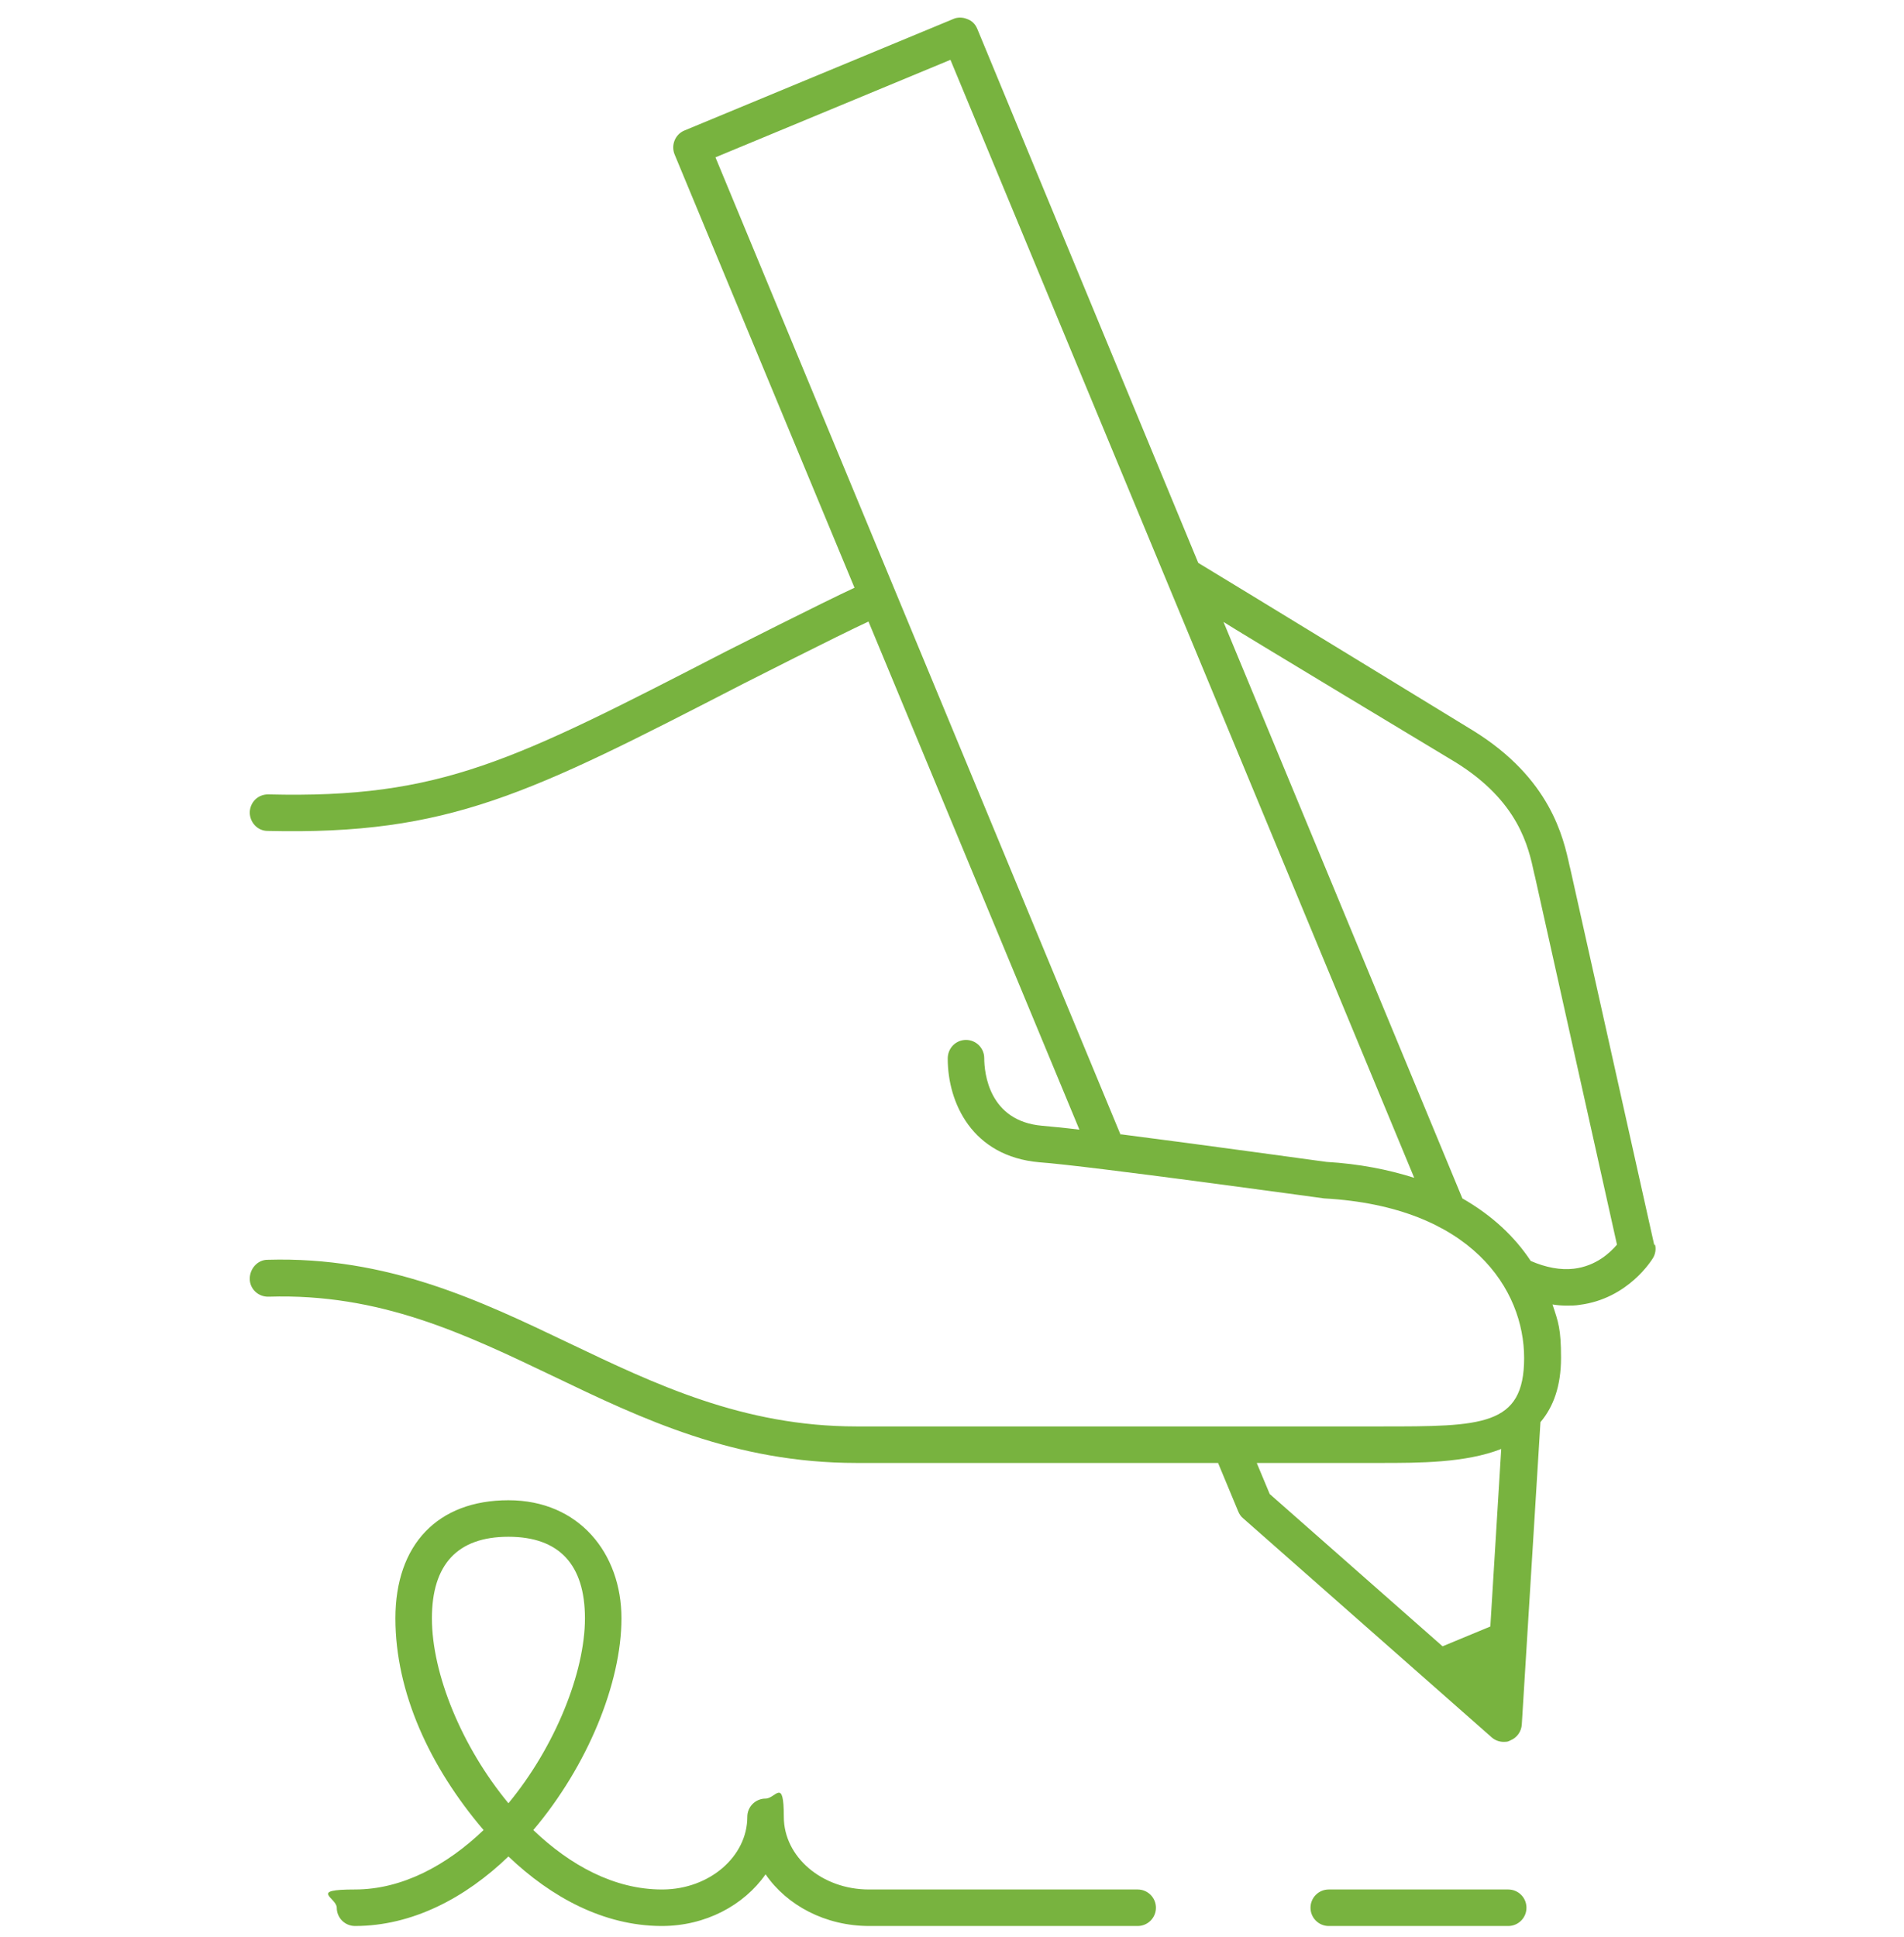 <?xml version="1.0" encoding="UTF-8"?>
<svg id="Layer_2" xmlns="http://www.w3.org/2000/svg" version="1.1" viewBox="0 0 490.2 498.6">
  <!-- Generator: Adobe Illustrator 29.1.0, SVG Export Plug-In . SVG Version: 2.1.0 Build 142)  -->
  <defs>
    <style>
      .st0 {
        fill: #78b33f;
      }
    </style>
  </defs>
  <path class="st0" d="M425.9,320.5s-3.3-14.7-21.6-96.8l-.2-.8c-1.6-7.3-4.9-22.5-24.8-34.8,0,0-65.1-39.8-70.8-43.2L251.6,7.4c-.5-1.2-1.4-2.1-2.6-2.5-1.2-.5-2.5-.5-3.6,0l-69.2,28.7c-2.4,1-3.5,3.8-2.5,6.2l46.3,111.5c-7.8,3.6-32.9,16.3-32.9,16.3-55.1,28.4-73.6,38-118,36.9,0,0,0,0-.1,0-2.6,0-4.6,2-4.7,4.6,0,2.6,2,4.8,4.6,4.8,46.8,1.1,67.4-9.5,122.5-37.9,0,0,24.6-12.5,32.2-16l54.3,130.8c-4.1-.5-7.5-.8-9.6-1-13.7-1.2-14.9-13.6-14.9-17.4,0-2.6-2.1-4.7-4.7-4.7h0c-2.6,0-4.7,2.1-4.7,4.8,0,11.4,6.3,25.2,23.6,26.7,12.6.9,73.2,9.3,73.3,9.3,38,2.1,51.5,23.5,51.5,41.1s-10.9,17.6-36.8,17.6h-135.1c-29.2,0-51.9-10.9-73.9-21.4-23-11-46.8-22.4-77.7-21.5-2.6,0-4.6,2.3-4.6,4.9,0,2.6,2.2,4.7,4.9,4.6,28.6-.9,50.3,9.5,73.3,20.5,22.9,11,46.6,22.3,78,22.3h93.1l5.2,12.5c.3.7.7,1.3,1.2,1.7l64,56.4c.9.8,2,1.2,3.1,1.2s1.2-.1,1.8-.4c1.7-.7,2.8-2.3,2.9-4.1l4.8-77.8c3.3-3.9,5.3-9.2,5.3-16.6s-.7-9.2-2.2-13.7c1.2.2,2.4.3,3.6.3s2.3,0,3.4-.2c12.5-1.6,18.6-11.6,18.9-12.1.6-1,.8-2.3.5-3.4ZM288.5,292.1L184.2,40.5l60.5-25.1,119.4,287.8c-6.6-2.1-14.1-3.6-22.6-4.1-3.1-.4-31.8-4.4-52.9-7.1ZM323.6,376.6h31.8c10,0,21.9,0,31.1-3.6l-2.8,45.7-12.3,5.1-44.5-39.2-3.3-7.9ZM405.2,326.6c-3.4.4-7.2-.3-11.1-2-4.1-6.2-9.9-11.7-17.6-16.1l-61.5-148.4c2.2,1.5,59.7,36.1,59.7,36.1,16.3,10.1,18.8,21.7,20.3,28.7l.2.8c14.7,66,19.7,88.4,21.1,94.7-1.7,2-5.3,5.5-11.1,6.2Z"/>
  <path class="st0" d="M292.8,486.4h-69.1c-12.1,0-21.9-8.4-21.9-18.7s-2.1-4.7-4.7-4.7-4.7,2.1-4.7,4.7c0,10.2-9.7,18.6-21.7,18.7,0,0-.2,0-.3,0-12.2,0-23.6-6.2-33.1-15.3,13.9-16.4,22.7-37.8,22.7-54.5s-10.9-30.4-29.1-30.4h0c-18.2,0-29.1,11.4-29.1,30.4s8.8,38.2,22.7,54.5c-9.5,9.1-21,15.3-33.1,15.3s-4.7,2.1-4.7,4.7,2.1,4.7,4.7,4.7c14.7,0,28.4-7.2,39.5-17.9,11.1,10.6,24.6,17.8,39.2,17.9,0,0,.2,0,.3,0,11.2,0,21.1-5.3,26.7-13.3,5.5,8,15.4,13.3,26.7,13.3h69.1c2.6,0,4.7-2.1,4.7-4.7s-2.1-4.7-4.7-4.7ZM111.2,416.6c0-13.9,6.6-21,19.7-21,13,0,19.7,7.1,19.7,21s-7.7,33.1-19.7,47.6c-12-14.5-19.7-33.3-19.7-47.6Z"/>
  <path class="st0" d="M388.3,486.4h-46.2c-2.6,0-4.7,2.1-4.7,4.7s2.1,4.7,4.7,4.7h46.2c2.6,0,4.7-2.1,4.7-4.7s-2.1-4.7-4.7-4.7Z"/>
</svg>